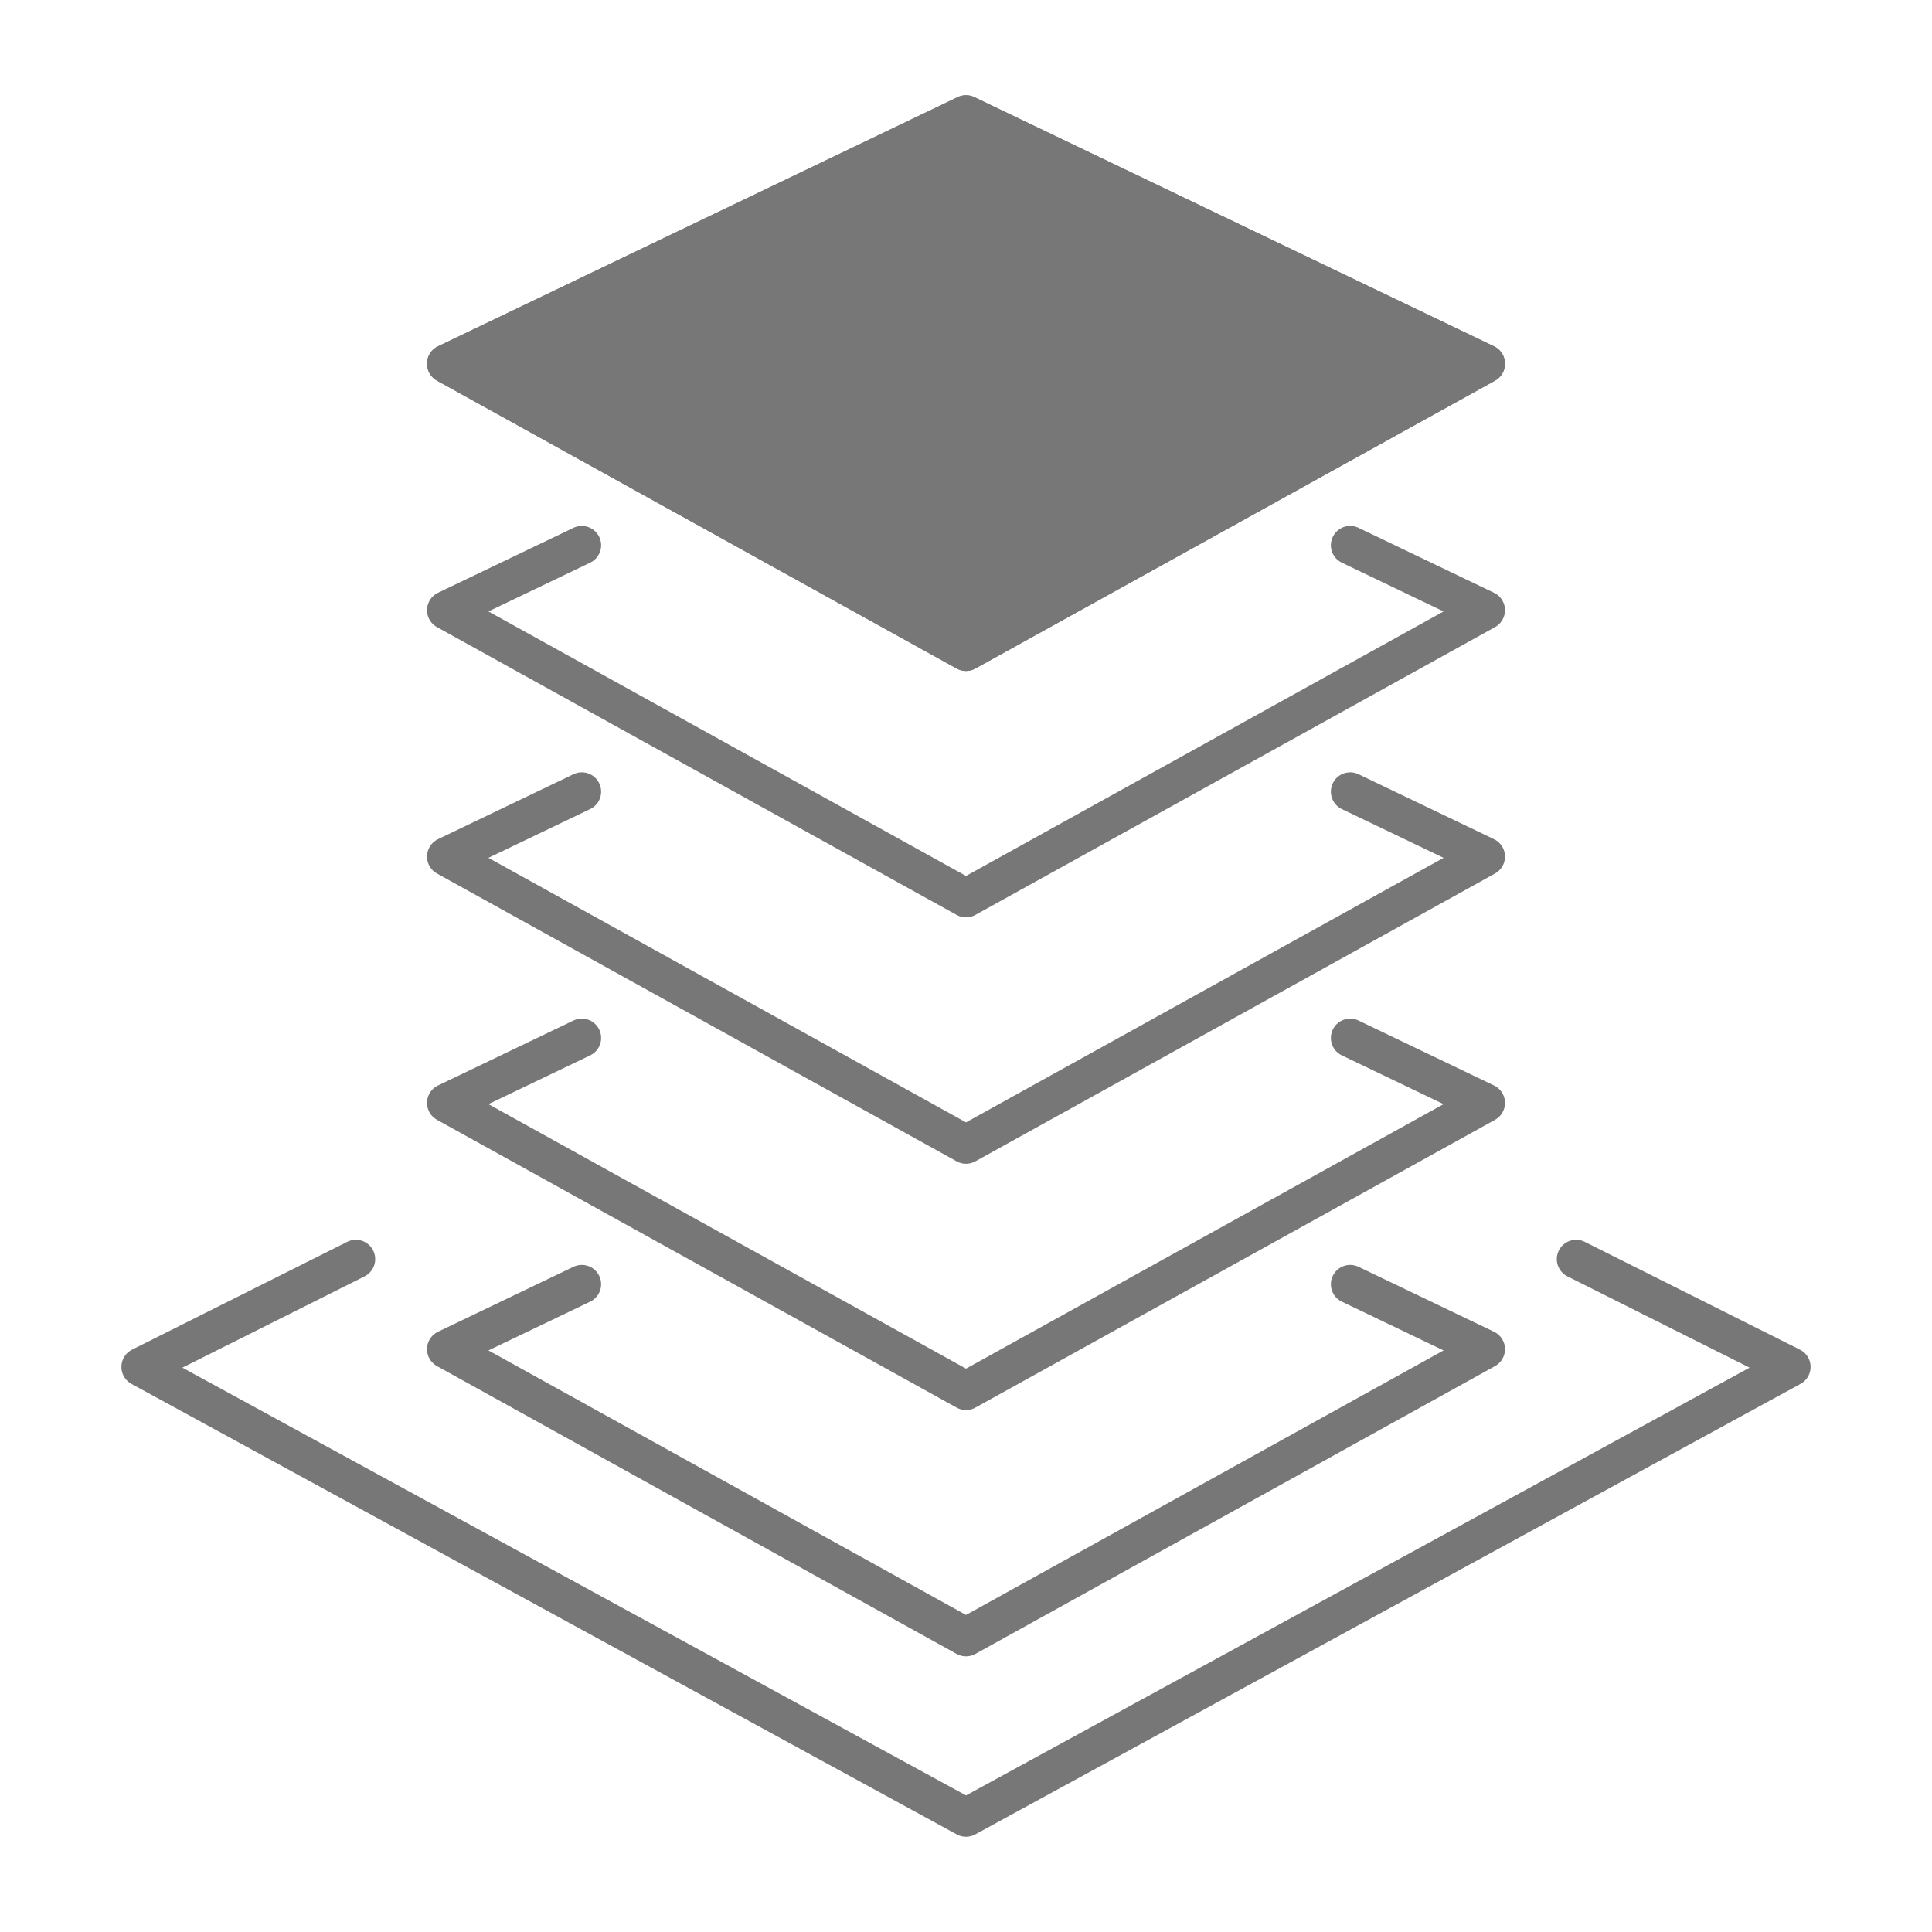 <svg xmlns="http://www.w3.org/2000/svg" id="Capa_2" data-name="Capa 2" viewBox="0 0 500 500"><defs><style>      .cls-1 {        fill: none;      }      .cls-1, .cls-2 {        stroke: #777;        stroke-linecap: round;        stroke-linejoin: round;        stroke-width: 10px;      }      .cls-2 {        fill: #777;      }    </style></defs><polyline class="cls-1" points="349.43 204.88 384.49 221.69 250 296.18 115.51 221.69 150.57 204.88"></polyline><polygon class="cls-1" points="250 168.64 115.51 94.14 250 29.65 384.49 94.14 250 168.64"></polygon><polyline class="cls-1" points="349.43 141.11 384.49 157.92 250 232.41 115.51 157.92 150.57 141.11"></polyline><polyline class="cls-1" points="349.43 268.62 384.49 285.43 250 359.92 115.51 285.43 150.57 268.62"></polyline><polyline class="cls-1" points="349.43 332.36 384.49 349.17 250 423.66 115.51 349.17 150.57 332.36"></polyline><polyline class="cls-1" points="407.9 325.86 463.58 353.76 250 470.35 36.42 353.76 92.1 325.86"></polyline><polygon class="cls-2" points="250 168.64 115.51 94.14 250 29.65 384.49 94.14 250 168.64"></polygon></svg>